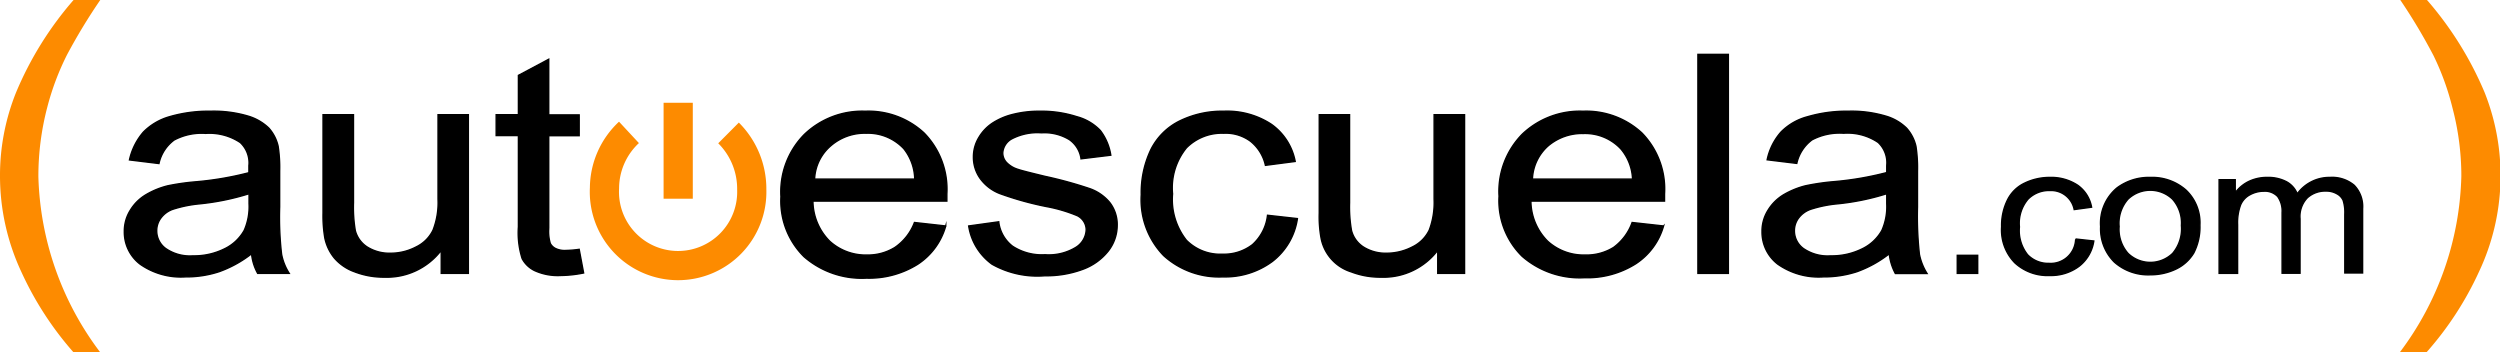 <svg xmlns="http://www.w3.org/2000/svg" viewBox="0 0 179.78 25.34"><defs><style>.cls-1{fill:#fd8b00;}.cls-2{stroke:#000;stroke-width:0.1px;}.cls-2,.cls-3{stroke-miterlimit:10;}.cls-3{fill:none;stroke:#fd8b00;stroke-width:2.1px;}</style></defs><g id="Capa_2" data-name="Capa 2"><g id="Capa_1-2" data-name="Capa 1"><path class="cls-1" d="M5.29,25.34a23.46,23.46,0,0,1-3.76-5.8A16.3,16.3,0,0,1,0,12.66a16,16,0,0,1,1.15-6A24.49,24.49,0,0,1,5.29,0H7.21A41.51,41.51,0,0,0,4.83,3.92,18.82,18.82,0,0,0,3.4,7.71a19.57,19.57,0,0,0-.64,5A21.89,21.89,0,0,0,7.21,25.34Z"/><path class="cls-2" d="M18.09,18.25a8.33,8.33,0,0,1-2.34,1.29,7.56,7.56,0,0,1-2.41.37A5.1,5.1,0,0,1,10.08,19a2.9,2.9,0,0,1-1.14-2.35,2.81,2.81,0,0,1,.43-1.53A3.25,3.25,0,0,1,10.5,14a5.81,5.81,0,0,1,1.57-.64A17,17,0,0,1,14,13.08a22.8,22.8,0,0,0,3.9-.66c0-.27,0-.44,0-.51a2,2,0,0,0-.62-1.66,4,4,0,0,0-2.49-.66,4.21,4.21,0,0,0-2.27.48,2.85,2.85,0,0,0-1.09,1.69L9.31,11.5a4.56,4.56,0,0,1,1-2A4.29,4.29,0,0,1,12.2,8.39,9.93,9.93,0,0,1,15.13,8a8.65,8.65,0,0,1,2.68.34,3.63,3.63,0,0,1,1.52.87A2.93,2.93,0,0,1,20,10.51a10,10,0,0,1,.11,1.79v2.58a23.22,23.22,0,0,0,.14,3.41,3.91,3.91,0,0,0,.55,1.37H18.53A3.65,3.65,0,0,1,18.09,18.25Zm-.18-4.32a17.73,17.73,0,0,1-3.57.73,9,9,0,0,0-1.91.39,1.81,1.81,0,0,0-.86.63,1.51,1.51,0,0,0-.3.91,1.57,1.57,0,0,0,.66,1.29,3.07,3.07,0,0,0,1.94.52,4.89,4.89,0,0,0,2.24-.49,3.21,3.21,0,0,0,1.45-1.34,4.23,4.23,0,0,0,.35-1.93Z"/><path class="cls-2" d="M31.73,19.66V18a4.91,4.91,0,0,1-4.09,1.93,5.75,5.75,0,0,1-2.13-.38,3.44,3.44,0,0,1-1.47-1,3.34,3.34,0,0,1-.68-1.43,9.44,9.44,0,0,1-.13-1.8V8.25h2.19v6.33a10.06,10.06,0,0,0,.13,2,2,2,0,0,0,.87,1.19,3,3,0,0,0,1.65.44,3.92,3.92,0,0,0,1.85-.45,2.6,2.6,0,0,0,1.22-1.21,5.44,5.44,0,0,0,.36-2.23V8.25h2.18V19.66Z"/><path class="cls-2" d="M41.65,17.93l.32,1.7a8.8,8.8,0,0,1-1.65.18,4,4,0,0,1-1.85-.34,2,2,0,0,1-.92-.87,6.09,6.09,0,0,1-.27-2.28V9.75h-1.6V8.25h1.6V5.42l2.18-1.16v4h2.19v1.5H39.46v6.67a3,3,0,0,0,.11,1.07.85.85,0,0,0,.38.37,1.5,1.5,0,0,0,.74.14A7.69,7.69,0,0,0,41.65,17.93Z"/><path class="cls-2" d="M65.76,16l2.25.25A4.85,4.85,0,0,1,66,19a6.57,6.57,0,0,1-3.69,1,6.31,6.31,0,0,1-4.49-1.54,5.63,5.63,0,0,1-1.66-4.32,5.86,5.86,0,0,1,1.68-4.47A6,6,0,0,1,62.22,8a5.88,5.88,0,0,1,4.23,1.56,5.77,5.77,0,0,1,1.64,4.38c0,.11,0,.29,0,.52H58.46a4.12,4.12,0,0,0,1.2,2.88,3.84,3.84,0,0,0,2.7,1,3.67,3.67,0,0,0,2-.55A3.8,3.8,0,0,0,65.76,16Zm-7.18-3.12h7.2A3.63,3.63,0,0,0,65,10.7a3.53,3.53,0,0,0-2.71-1.12,3.72,3.72,0,0,0-2.53.89A3.33,3.33,0,0,0,58.58,12.86Z"/><path class="cls-2" d="M69.66,16.25l2.16-.3a2.59,2.59,0,0,0,1,1.76,3.86,3.86,0,0,0,2.33.61,3.74,3.74,0,0,0,2.23-.54,1.55,1.55,0,0,0,.73-1.27,1.14,1.14,0,0,0-.64-1,10.78,10.78,0,0,0-2.24-.66,22.8,22.8,0,0,1-3.33-.93,3.14,3.14,0,0,1-1.41-1.08A2.62,2.62,0,0,1,70,11.28a2.68,2.68,0,0,1,.4-1.41,3.16,3.16,0,0,1,1.07-1.08,4.81,4.81,0,0,1,1.39-.57A7.65,7.65,0,0,1,74.77,8a8.24,8.24,0,0,1,2.66.39,3.61,3.61,0,0,1,1.7,1,3.94,3.94,0,0,1,.75,1.77l-2.14.26a2,2,0,0,0-.84-1.38,3.43,3.43,0,0,0-2-.49,4,4,0,0,0-2.15.44,1.24,1.24,0,0,0-.64,1,1,1,0,0,0,.26.68,1.88,1.88,0,0,0,.84.51c.22.08.86.24,1.93.5a29.79,29.79,0,0,1,3.24.89,3.27,3.27,0,0,1,1.43,1,2.59,2.59,0,0,1,.53,1.65,3,3,0,0,1-.64,1.83,4.15,4.15,0,0,1-1.84,1.32,7.5,7.5,0,0,1-2.72.46A6.63,6.63,0,0,1,71.34,19,4.19,4.19,0,0,1,69.66,16.25Z"/><path class="cls-2" d="M91.15,15.48l2.15.24a4.77,4.77,0,0,1-1.8,3.08,5.7,5.7,0,0,1-3.56,1.11,5.92,5.92,0,0,1-4.26-1.53A5.77,5.77,0,0,1,82.07,14a7.19,7.19,0,0,1,.69-3.24,4.57,4.57,0,0,1,2.11-2.08A6.92,6.92,0,0,1,88,8a5.79,5.79,0,0,1,3.43.94,4.24,4.24,0,0,1,1.71,2.67L91,11.89a3.05,3.05,0,0,0-1.07-1.73A3,3,0,0,0,88,9.58a3.59,3.59,0,0,0-2.68,1.05,4.56,4.56,0,0,0-1,3.31,4.73,4.73,0,0,0,1,3.34,3.42,3.42,0,0,0,2.6,1,3.34,3.34,0,0,0,2.15-.69A3.34,3.34,0,0,0,91.15,15.48Z"/><path class="cls-2" d="M103.39,19.66V18a4.89,4.89,0,0,1-4.09,1.93,5.75,5.75,0,0,1-2.13-.38A3.16,3.16,0,0,1,95,17.12a8.67,8.67,0,0,1-.13-1.8V8.25h2.18v6.33a9.83,9.83,0,0,0,.14,2,2,2,0,0,0,.87,1.19,3,3,0,0,0,1.65.44,4,4,0,0,0,1.85-.45,2.6,2.6,0,0,0,1.22-1.21,5.64,5.64,0,0,0,.35-2.23V8.25h2.19V19.66Z"/><path class="cls-2" d="M117.37,16l2.26.25a4.82,4.82,0,0,1-2,2.72,6.53,6.53,0,0,1-3.69,1,6.3,6.3,0,0,1-4.48-1.54,5.6,5.6,0,0,1-1.66-4.32,5.86,5.86,0,0,1,1.68-4.47A6,6,0,0,1,113.84,8a5.89,5.89,0,0,1,4.23,1.56,5.76,5.76,0,0,1,1.63,4.38c0,.11,0,.29,0,.52h-9.61a4.12,4.12,0,0,0,1.2,2.88,3.84,3.84,0,0,0,2.69,1,3.68,3.68,0,0,0,2.06-.55A3.79,3.79,0,0,0,117.37,16Zm-7.17-3.12h7.2a3.57,3.57,0,0,0-.83-2.16,3.51,3.51,0,0,0-2.7-1.12,3.77,3.77,0,0,0-2.54.89A3.36,3.36,0,0,0,110.2,12.86Z"/><path class="cls-2" d="M122.1,19.66V3.91h2.19V19.66Z"/><path class="cls-2" d="M135.86,18.25a8.29,8.29,0,0,1-2.33,1.29,7.6,7.6,0,0,1-2.41.37,5.11,5.11,0,0,1-3.27-.91,2.9,2.9,0,0,1-1.14-2.35,2.81,2.81,0,0,1,.43-1.53A3.33,3.33,0,0,1,128.27,14a6,6,0,0,1,1.57-.64,16.9,16.9,0,0,1,1.95-.29,22.47,22.47,0,0,0,3.89-.66c0-.27,0-.44,0-.51a2,2,0,0,0-.62-1.66,3.93,3.93,0,0,0-2.48-.66,4.25,4.25,0,0,0-2.28.48,2.89,2.89,0,0,0-1.09,1.69l-2.13-.26a4.35,4.35,0,0,1,1-2A4.18,4.18,0,0,1,130,8.39,9.86,9.86,0,0,1,132.9,8a8.61,8.61,0,0,1,2.68.34,3.56,3.56,0,0,1,1.52.87,2.93,2.93,0,0,1,.68,1.31,10,10,0,0,1,.11,1.79v2.58a24.83,24.83,0,0,0,.14,3.41,4.11,4.11,0,0,0,.55,1.37H136.3A3.83,3.83,0,0,1,135.86,18.25Zm-.18-4.32a17.42,17.42,0,0,1-3.57.73,8.89,8.89,0,0,0-1.9.39,1.84,1.84,0,0,0-.87.63,1.51,1.51,0,0,0-.3.91,1.57,1.57,0,0,0,.66,1.29,3.07,3.07,0,0,0,1.94.52,4.89,4.89,0,0,0,2.24-.49,3.21,3.21,0,0,0,1.45-1.34,4.23,4.23,0,0,0,.35-1.93Z"/><path class="cls-2" d="M140.75,19.66v-1.3h1.47v1.3Z"/><path class="cls-2" d="M149.3,17.19l1.27.14a2.82,2.82,0,0,1-1.06,1.82,3.36,3.36,0,0,1-2.11.66,3.46,3.46,0,0,1-2.51-.91,3.37,3.37,0,0,1-.95-2.59,4.13,4.13,0,0,1,.41-1.91,2.64,2.64,0,0,1,1.24-1.23,4.12,4.12,0,0,1,1.82-.41,3.45,3.45,0,0,1,2,.56,2.47,2.47,0,0,1,1,1.58l-1.25.17a1.69,1.69,0,0,0-1.74-1.37,2.12,2.12,0,0,0-1.58.62,2.69,2.69,0,0,0-.62,2,2.79,2.79,0,0,0,.59,2,2.06,2.06,0,0,0,1.54.62,1.79,1.79,0,0,0,1.91-1.68Z"/><path class="cls-2" d="M151.06,16.29a3.3,3.3,0,0,1,1.18-2.78,3.84,3.84,0,0,1,2.4-.75,3.68,3.68,0,0,1,2.56.91,3.23,3.23,0,0,1,1,2.52,4.08,4.08,0,0,1-.44,2,3,3,0,0,1-1.28,1.16,4.24,4.24,0,0,1-1.84.41,3.66,3.66,0,0,1-2.59-.91A3.36,3.36,0,0,1,151.06,16.29Zm1.33,0a2.61,2.61,0,0,0,.64,1.93,2.31,2.31,0,0,0,3.21,0,2.73,2.73,0,0,0,.63-2,2.57,2.57,0,0,0-.64-1.9,2.32,2.32,0,0,0-3.2,0A2.62,2.62,0,0,0,152.39,16.29Z"/><path class="cls-2" d="M159.58,19.66V12.92h1.16v.94a2.67,2.67,0,0,1,.95-.8,3,3,0,0,1,1.36-.3,2.82,2.82,0,0,1,1.38.31,1.71,1.71,0,0,1,.77.87,2.85,2.85,0,0,1,2.35-1.18,2.47,2.47,0,0,1,1.74.56A2.19,2.19,0,0,1,169.9,15v4.63h-1.28V15.41a2.91,2.91,0,0,0-.12-1,1,1,0,0,0-.46-.48,1.5,1.5,0,0,0-.78-.19,1.91,1.91,0,0,0-1.33.48,1.94,1.94,0,0,0-.53,1.51v3.92h-1.29V15.28a1.79,1.79,0,0,0-.32-1.15,1.27,1.27,0,0,0-1-.38,2.08,2.08,0,0,0-1,.26,1.47,1.47,0,0,0-.67.74,3.7,3.7,0,0,0-.21,1.41v3.5Z"/><path class="cls-1" d="M174.49,25.34h-1.92A21.89,21.89,0,0,0,177,12.67a19.21,19.21,0,0,0-.64-4.92A18.79,18.79,0,0,0,175,4a40.5,40.5,0,0,0-2.39-4h1.92a24.74,24.74,0,0,1,4.14,6.64,16.18,16.18,0,0,1-.4,12.9A23.4,23.4,0,0,1,174.49,25.34Z"/><g id="Capa_2-2" data-name="Capa 2"><g id="Capa_1-2-2" data-name="Capa 1-2"><path class="cls-3" d="M45.23,9.52a5.51,5.51,0,0,0-1.76,4,5.3,5.3,0,1,0,10.59.11,5.67,5.67,0,0,0-1.67-4.07"/><line class="cls-3" x1="48.77" y1="7.39" x2="48.77" y2="14.29"/></g></g></g></g></svg>
